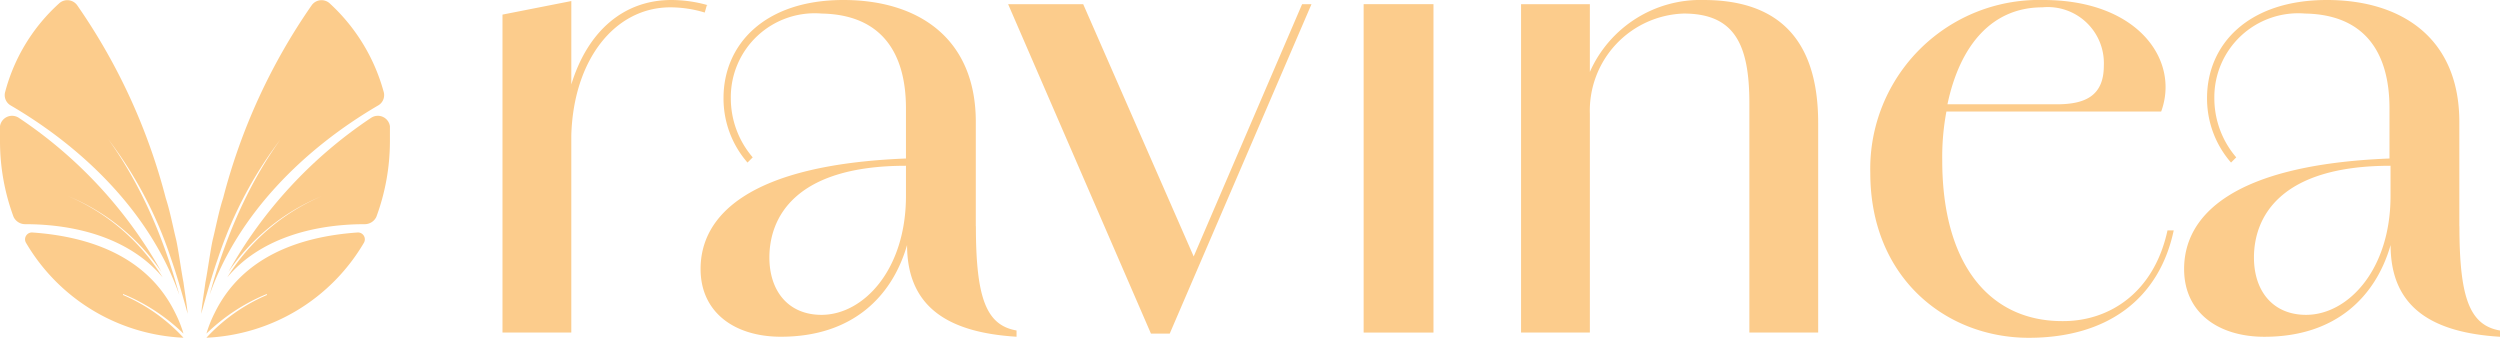 <svg xmlns="http://www.w3.org/2000/svg" width="170.344" height="23.016" viewBox="0 0 170.344 23.016">
  <g id="logo_ravinea" transform="translate(-0.01)">
    <g id="Groupe_44" data-name="Groupe 44" transform="translate(34.249 0)">
      <path id="Tracé_45" data-name="Tracé 45" d="M18.824.355A9.133,9.133,0,0,0,16.338,0c-3.2,0-5.683,2.06-6.819,5.754V.071L4.83.995V22.66H9.518V9.235C9.66,4.049,12.5.5,16.267.5a8.111,8.111,0,0,1,2.344.355l.142-.5Z" transform="translate(-4.83 0)" fill="#fccc8c"/>
      <path id="Tracé_46" data-name="Tracé 46" d="M25.483,15.415v-7.1C25.483,2.557,21.505,0,16.462,0c-5.4,0-8.169,3.055-8.169,6.677a6.635,6.635,0,0,0,1.634,4.4l.355-.355A6.183,6.183,0,0,1,8.79,6.677,5.717,5.717,0,0,1,14.97.923c4.049.071,5.754,2.628,5.754,6.464V10.8C10,11.224,6.73,14.7,6.73,18.327c0,2.984,2.344,4.617,5.47,4.617,4.9,0,7.6-2.77,8.6-6.251h0c0,4.262,2.841,5.967,7.459,6.251v-.426c-2.06-.355-2.77-2.2-2.77-7.1ZM14.97,21.453c-2.273,0-3.552-1.634-3.552-3.907,0-2.628,1.634-6.251,9.306-6.251v2.06C20.724,18.4,17.812,21.453,14.97,21.453Z" transform="translate(6.767 0)" fill="#fccc8c"/>
      <path id="Tracé_47" data-name="Tracé 47" d="M22.324,17.231,14.795.04H9.68l9.732,22.447h1.279L30.351.04h-.639Z" transform="translate(24.772 0.244)" fill="#fccc8c"/>
      <rect id="Rectangle_97" data-name="Rectangle 97" width="4.759" height="22.376" transform="translate(58.676 0.284)" fill="#fccc8c"/>
      <path id="Tracé_48" data-name="Tracé 48" d="M27.031,0a8.237,8.237,0,0,0-7.743,4.9V.284H14.6V22.66h4.688V7.743A6.62,6.62,0,0,1,25.682.923c3.481,0,4.475,2.131,4.475,6.109V22.66h4.688V8.382C34.845,2.2,31.649,0,27.031,0Z" transform="translate(54.802 0)" fill="#fccc8c"/>
      <path id="Tracé_49" data-name="Tracé 49" d="M31.021,21.879c-4.973,0-8.169-3.907-8.169-10.94A16.707,16.707,0,0,1,23.136,7.6H37.769C39.048,4.12,36.206,0,29.742,0A11.5,11.5,0,0,0,17.95,11.792c0,7.1,5.115,11.224,10.8,11.224,5.328,0,8.879-2.628,9.874-7.317H38.2c-.923,4.262-3.978,6.18-7.1,6.18ZM29.671.5a3.823,3.823,0,0,1,4.191,3.978c0,2.06-1.279,2.628-3.2,2.628H23.207C24.059,3.055,26.261.5,29.671.5Z" transform="translate(75.249 0)" fill="#fccc8c"/>
      <path id="Tracé_50" data-name="Tracé 50" d="M39.713,15.415v-7.1C39.713,2.557,35.735,0,30.692,0c-5.4,0-8.169,3.055-8.169,6.677a6.635,6.635,0,0,0,1.634,4.4l.355-.355A6.183,6.183,0,0,1,23.02,6.677,5.717,5.717,0,0,1,29.2.923c4.049.071,5.754,2.628,5.754,6.464V10.8c-10.726.426-13.994,3.907-13.994,7.53,0,2.984,2.344,4.617,5.47,4.617,4.9,0,7.6-2.77,8.6-6.251h0c0,4.262,2.841,5.967,7.459,6.251v-.426c-2.06-.355-2.77-2.2-2.77-7.1ZM29.271,21.453c-2.273,0-3.552-1.634-3.552-3.907,0-2.628,1.634-6.251,9.306-6.251v2.06C35.025,18.4,32.113,21.453,29.271,21.453Z" transform="translate(93.621 0)" fill="#fccc8c"/>
    </g>
    <g id="Groupe_47" data-name="Groupe 47" transform="translate(0.01 0.015)">
      <g id="Groupe_45" data-name="Groupe 45">
        <path id="Tracé_51" data-name="Tracé 51" d="M3.988,6.025A27.717,27.717,0,0,1,11.376,17.6c.426,1.208.781,2.486,1.137,3.765-.071-.781-.213-1.563-.284-2.131-.142-.71-.355-2.273-.5-2.912-.213-.852-.426-1.989-.71-2.841A40.936,40.936,0,0,0,4.983.342.824.824,0,0,0,3.775.2,12.383,12.383,0,0,0,.081,6.238a.811.811,0,0,0,.355.923c5.115,2.984,9.59,7.459,11.508,12.929C10.524,14.834,8.037,9.648,3.988,5.954Z" transform="translate(0.274 -0.002)" fill="#fccc8c"/>
        <path id="Tracé_52" data-name="Tracé 52" d="M4.627,6.58a14.251,14.251,0,0,1,6.393,5.186A30.583,30.583,0,0,0,1.289,1.252.832.832,0,0,0,.01,1.82V2.886A14.872,14.872,0,0,0,.933,8a.874.874,0,0,0,.781.5c3.552,0,7.175.995,9.377,3.623A14.025,14.025,0,0,0,4.627,6.58Z" transform="translate(-0.01 6.76)" fill="#fccc8c"/>
        <path id="Tracé_53" data-name="Tracé 53" d="M6.929,6.421a12.932,12.932,0,0,1,4.12,2.7A8.467,8.467,0,0,0,10.481,7.7C8.634,3.935,4.8,2.514.749,2.23a.467.467,0,0,0-.426.71A13.117,13.117,0,0,0,11.049,9.4a12.084,12.084,0,0,0-4.12-2.912Z" transform="translate(1.453 13.596)" fill="#fccc8c"/>
      </g>
      <g id="Groupe_46" data-name="Groupe 46" transform="translate(13.71)">
        <path id="Tracé_54" data-name="Tracé 54" d="M10.464,6.025A27.717,27.717,0,0,0,3.077,17.6C2.65,18.812,2.3,20.09,1.94,21.369c.071-.781.213-1.563.284-2.131.142-.71.355-2.273.5-2.912.213-.852.426-1.989.71-2.841A40.936,40.936,0,0,1,9.47.342.824.824,0,0,1,10.677.2a12.712,12.712,0,0,1,3.694,6.038.811.811,0,0,1-.355.923C8.9,10.145,4.426,14.62,2.508,20.09,3.929,14.834,6.415,9.648,10.464,5.954Z" transform="translate(-1.94 -0.002)" fill="#fccc8c"/>
        <path id="Tracé_55" data-name="Tracé 55" d="M8.654,6.58a14.251,14.251,0,0,0-6.393,5.186A30.583,30.583,0,0,1,11.993,1.252a.832.832,0,0,1,1.279.568V2.886A14.872,14.872,0,0,1,12.348,8a.874.874,0,0,1-.781.5c-3.552,0-7.175.995-9.377,3.623A14.025,14.025,0,0,1,8.654,6.58Z" transform="translate(-0.414 6.76)" fill="#fccc8c"/>
        <path id="Tracé_56" data-name="Tracé 56" d="M6.11,6.421a12.932,12.932,0,0,0-4.12,2.7A8.467,8.467,0,0,1,2.558,7.7C4.405,3.935,8.241,2.514,12.29,2.23a.467.467,0,0,1,.426.71A13.117,13.117,0,0,1,1.99,9.4,12.084,12.084,0,0,1,6.11,6.492Z" transform="translate(-1.635 13.596)" fill="#fccc8c"/>
      </g>
    </g>
  </g>
</svg>
